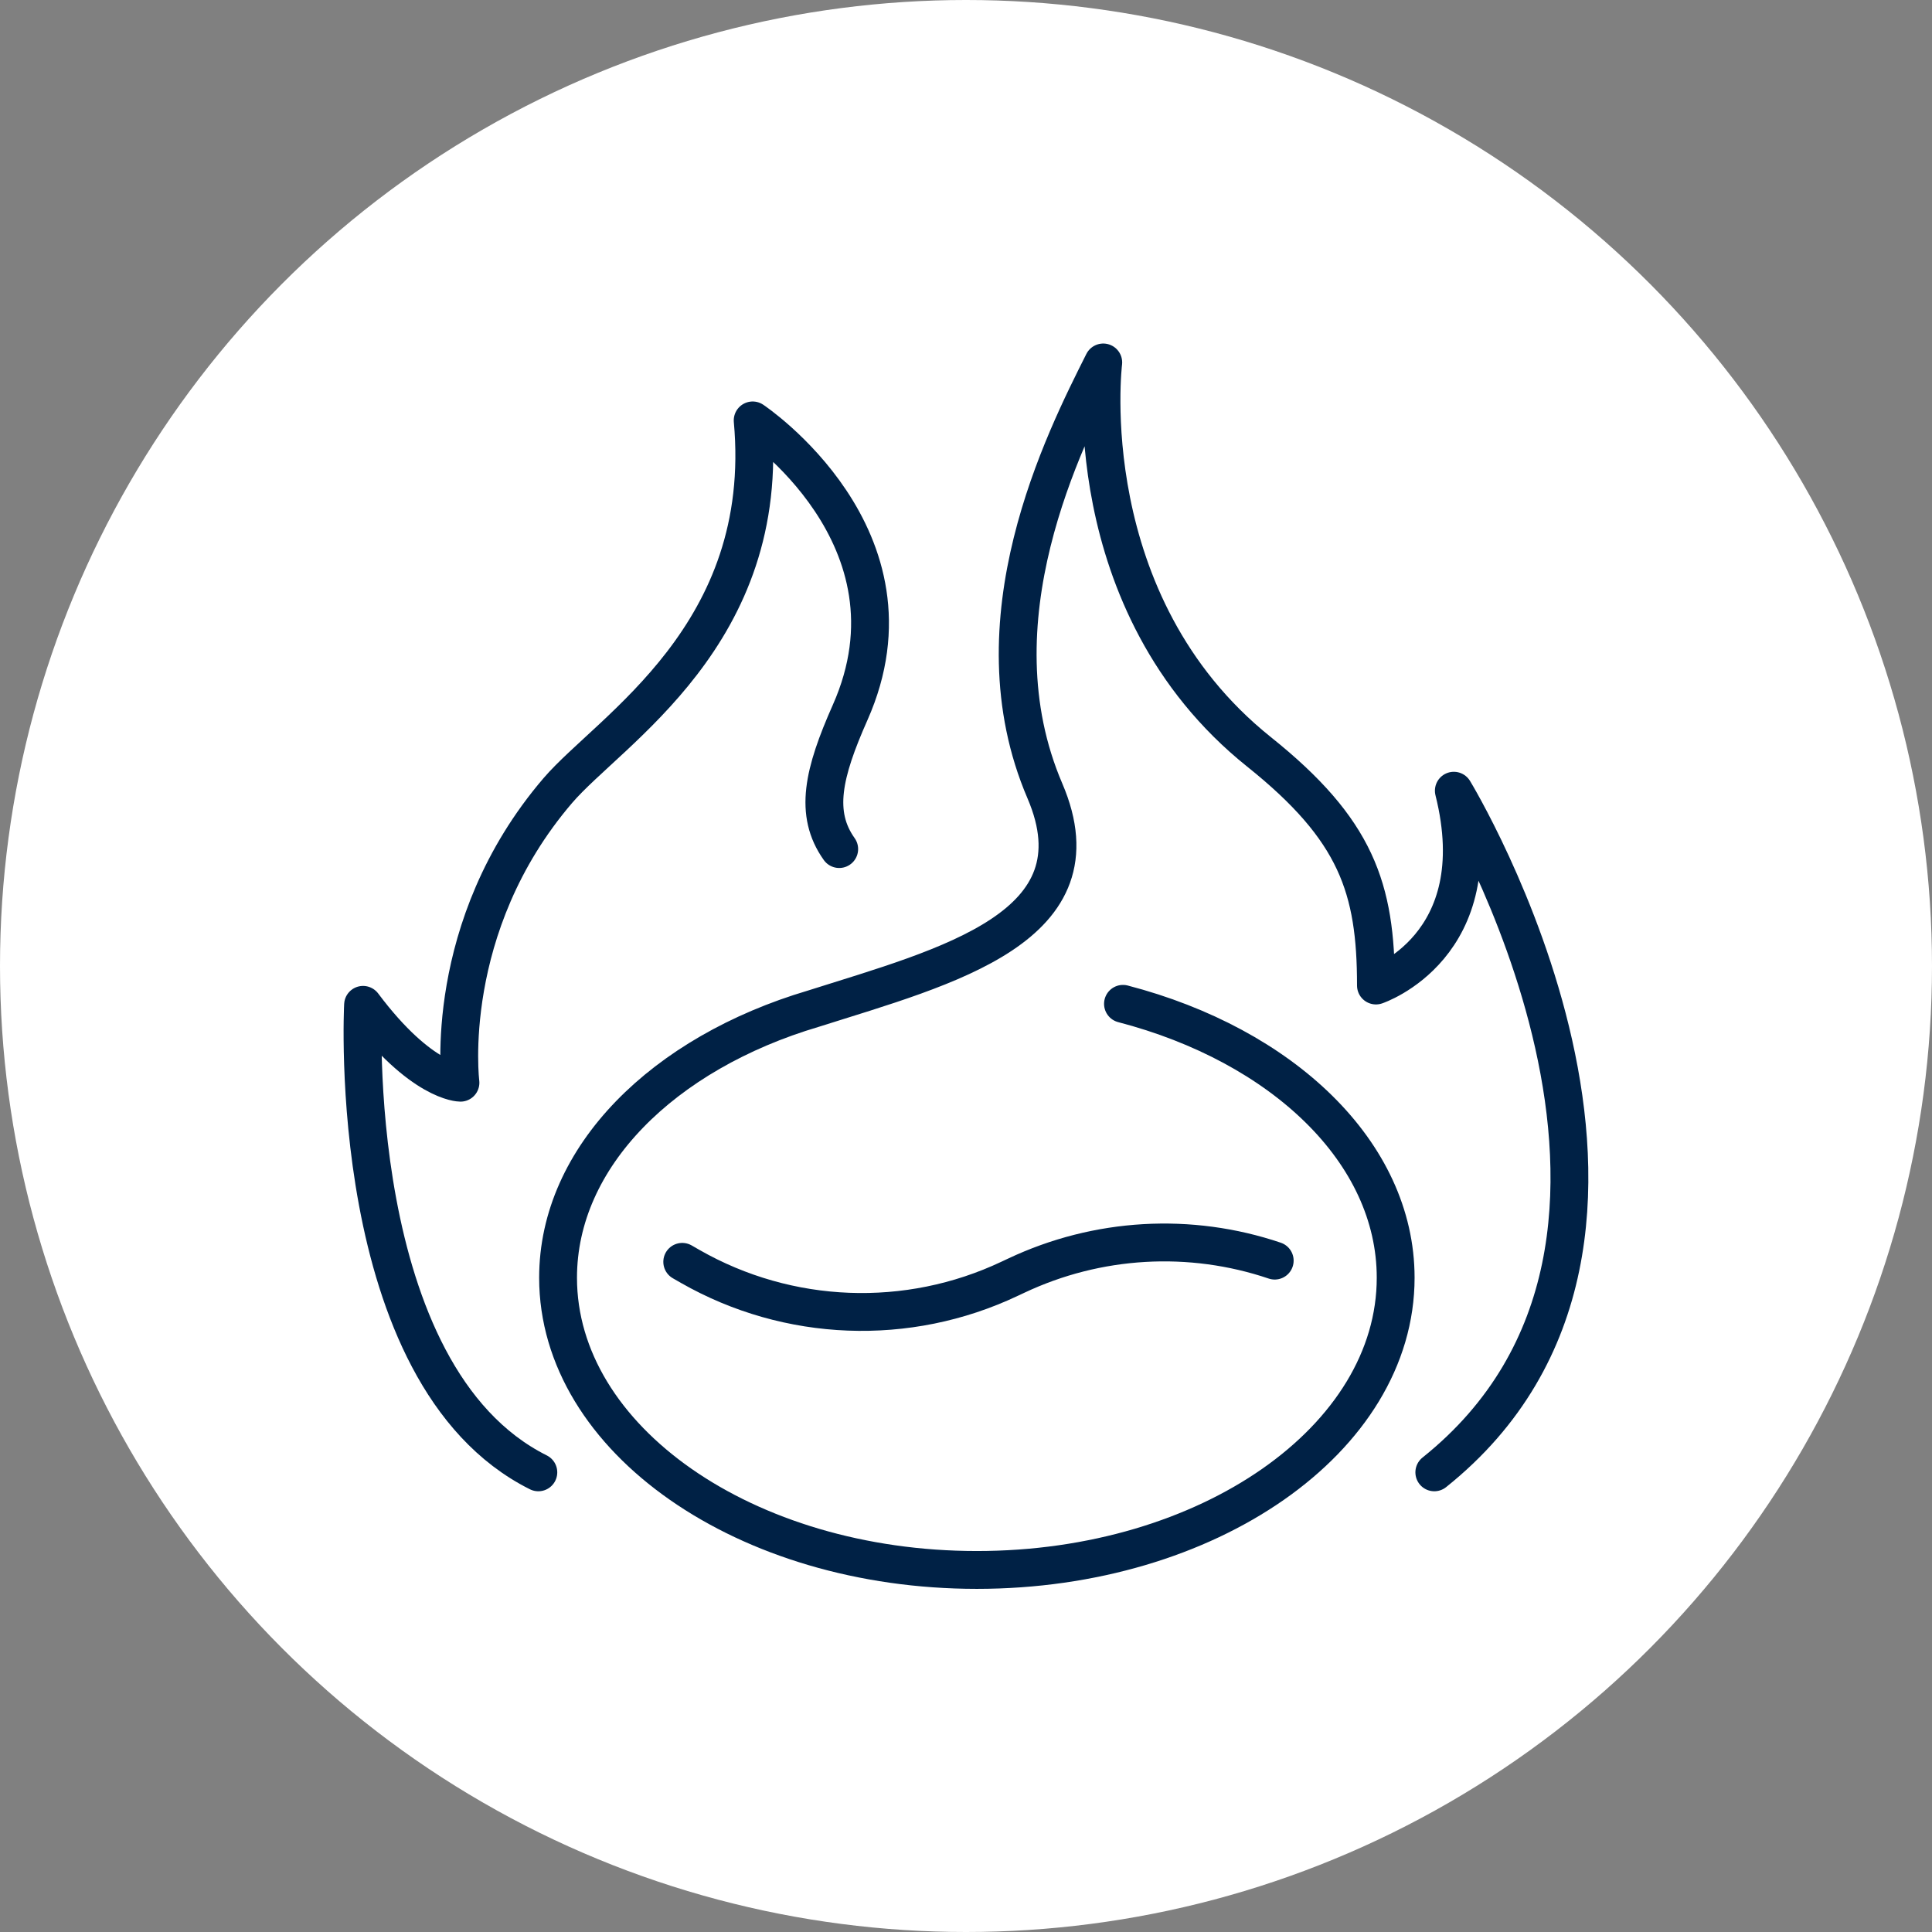 <?xml version="1.0" encoding="UTF-8"?>
<svg xmlns="http://www.w3.org/2000/svg" id="a" data-name="Layer 1" width="720" height="720" viewBox="0 0 96 96">
  <rect x="0" y="0" width="96" height="96" fill="#808080" stroke="none"/>
  <circle cx="48" cy="48" r="48" style="fill: #fff;"/>
  <g id="b" data-name="roasted coffee beans">
    <path d="M33.9,62.7l.4.23c4.87,2.78,10.8,3.01,15.87.61l.32-.15c4.04-1.91,8.65-2.17,12.85-.75" style="fill: none; stroke: #002145; stroke-linecap: round; stroke-linejoin: round; stroke-width: 1.88px;"/>
    <path d="M71.27,73.16c14.52-11.61.97-33.87.97-33.87,1.94,7.74-3.87,9.68-3.87,9.68,0-4.84-.97-7.74-5.81-11.61-9.22-7.38-7.74-19.35-7.74-19.35-1.94,3.87-6.52,12.85-2.9,21.29,2.9,6.77-4.84,8.71-11.5,10.82-7.46,2.21-12.69,7.36-12.69,13.37,0,8.02,9.32,14.52,20.81,14.52s20.81-6.5,20.81-14.52c0-6.24-5.64-11.55-13.55-13.61" style="fill: none; stroke: #002145; stroke-linecap: round; stroke-linejoin: round; stroke-width: 1.88px;"/>
    <path d="M26.75,73.16c-9.68-4.84-8.71-23.23-8.71-23.23,2.9,3.87,4.84,3.87,4.84,3.87,0,0-.97-7.74,4.84-14.52,2.6-3.03,10.65-7.74,9.68-18.39,0,0,8.71,5.81,4.84,14.52-1.33,3-1.8,5.01-.54,6.78" style="fill: none; stroke: #002145; stroke-linecap: round; stroke-linejoin: round; stroke-width: 1.88px;"/>
  </g>
</svg>
